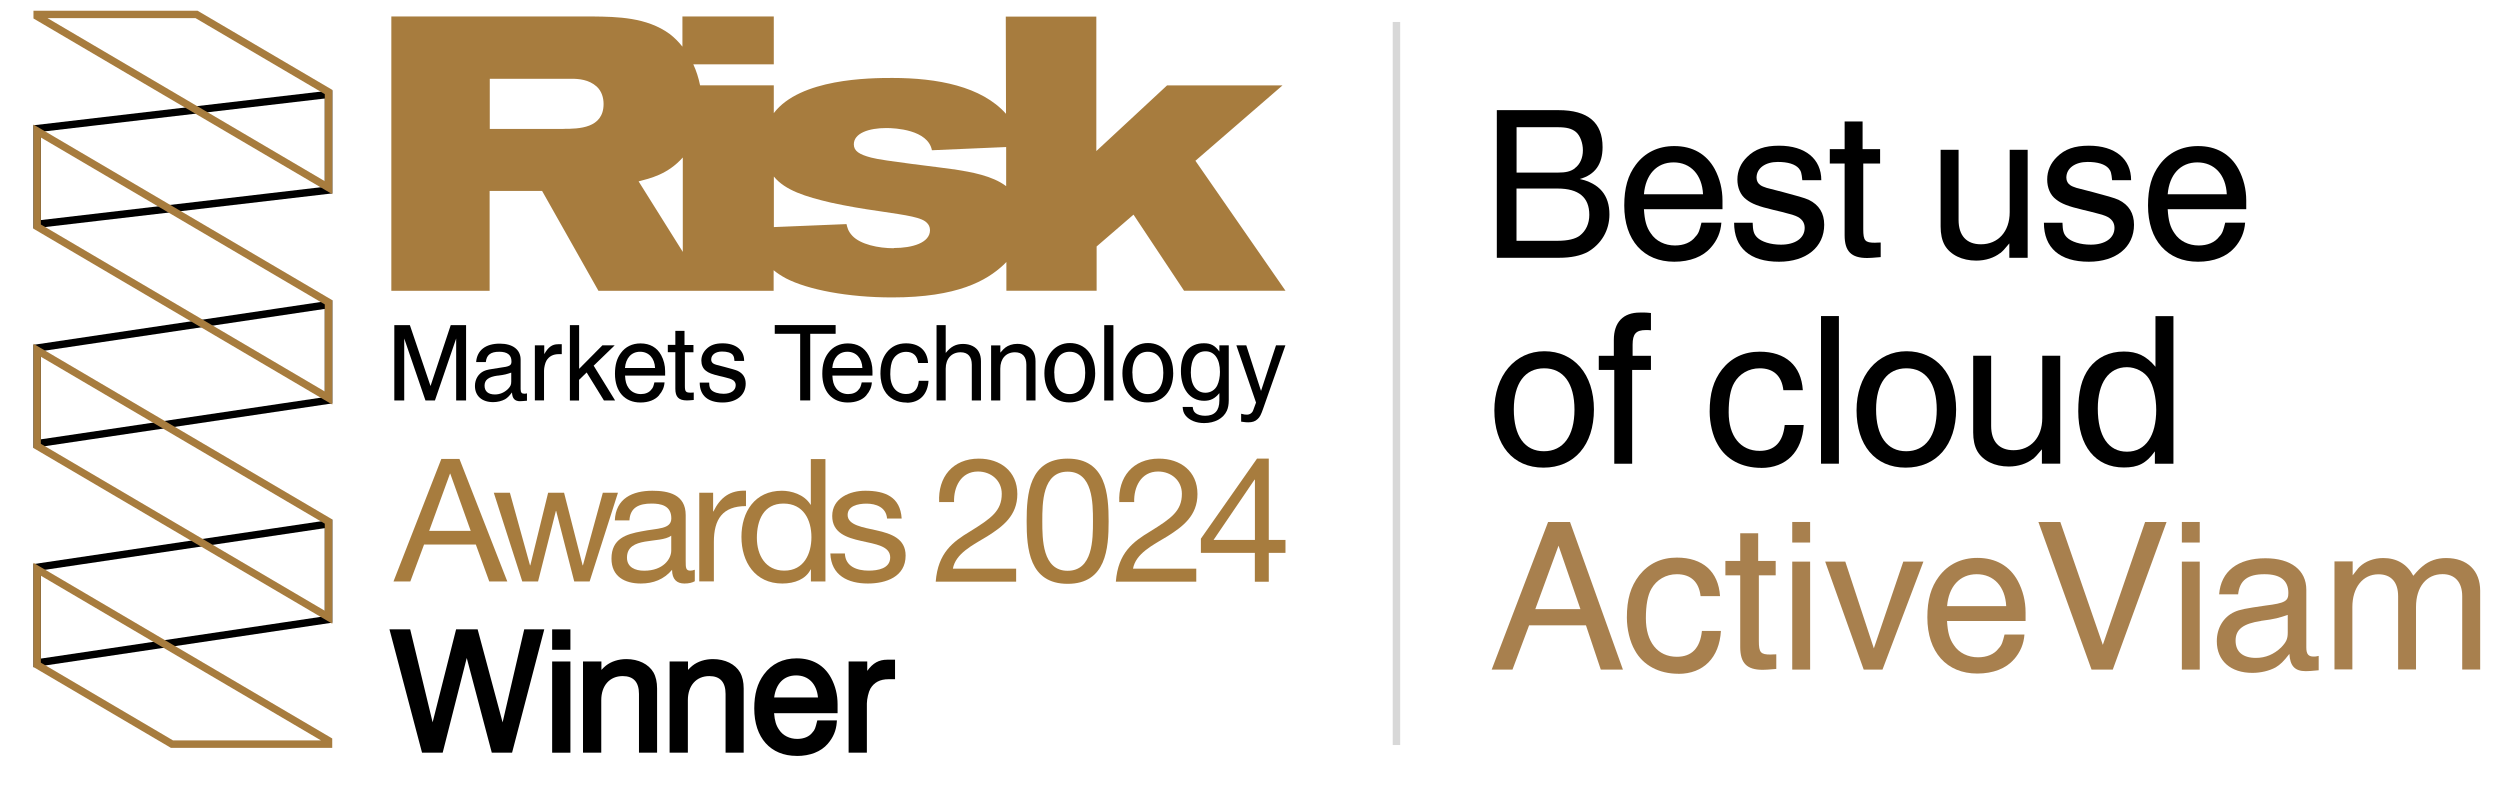 <?xml version="1.0" encoding="UTF-8"?>
<svg xmlns="http://www.w3.org/2000/svg" id="Layer_1" data-name="Layer 1" viewBox="0 0 335.46 105.67">
  <defs>
    <style>
      .cls-1 {
        fill: #000;
      }

      .cls-1, .cls-2, .cls-3, .cls-4 {
        stroke-width: 0px;
      }

      .cls-2 {
        fill: #a8804e;
      }

      .cls-3 {
        fill: #a77c3e;
      }

      .cls-4 {
        fill: #d8d8d8;
      }
    </style>
  </defs>
  <g>
    <path class="cls-1" d="M209.13,14.78c3.95,0,5.91,1.66,5.91,4.96,0,2.29-1.01,3.71-3.06,4.28,2.64.59,3.98,2.17,3.98,4.75,0,2.14-1.07,3.95-2.88,5.02-.98.53-2.29.8-3.86.8h-8.37V14.78h8.29ZM211.33,22.56c.68-.5,1.07-1.37,1.07-2.4,0-.95-.36-1.96-.92-2.44-.56-.47-1.28-.65-2.46-.65h-5.52v6.09h5.52c1.1,0,1.75-.15,2.32-.59ZM212.01,31.59c.8-.62,1.25-1.6,1.25-2.76,0-2.35-1.42-3.53-4.25-3.53h-5.52v7.01h5.52c1.37,0,2.38-.24,3-.71Z"></path>
    <path class="cls-1" d="M229.56,33.22c-1.04,1.22-2.79,1.9-4.9,1.9-4.13,0-6.71-2.88-6.71-7.54,0-2.38.5-4.07,1.54-5.46,1.22-1.66,3.03-2.52,5.17-2.52,2.46,0,4.33,1.07,5.43,3.09.68,1.28,1.04,2.7,1.04,4.22v1.16h-10.54c.09,1.51.33,2.41.92,3.24.68,1.04,1.9,1.63,3.24,1.63,1.16,0,2.17-.39,2.76-1.19.45-.45.56-.92.8-1.87h2.67c-.09,1.28-.56,2.38-1.43,3.36ZM224.57,21.79c-2.29,0-3.77,1.66-3.98,4.28h7.93c-.12-2.61-1.66-4.28-3.95-4.28Z"></path>
    <path class="cls-1" d="M241.37,22.59c-.5-.56-1.45-.86-2.82-.86-1.66,0-2.85.83-2.85,2.11,0,.45.21.8.53,1.01.21.15.48.24.83.36l2.17.56c1.69.45,2.97.8,3.47,1.04,1.4.68,2.08,1.81,2.08,3.35,0,3-2.41,4.96-6.06,4.96-3.92,0-6.03-1.87-6.03-5.23h2.49c.03,1.07.15,1.51.59,1.96.59.59,1.81.98,3.21.98,1.9,0,3.18-.86,3.18-2.26,0-.74-.42-1.28-1.22-1.6-.27-.12-.5-.18-1.31-.39-.47-.15-1.13-.27-1.69-.42-1.99-.47-2.91-.83-3.62-1.4-.8-.59-1.19-1.6-1.19-2.67,0-1.16.45-2.2,1.31-3.03,1.04-1.04,2.35-1.51,4.28-1.51,3.53,0,5.67,1.78,5.67,4.63h-2.55c-.09-.92-.15-1.22-.48-1.6Z"></path>
    <path class="cls-1" d="M247.52,20.01v-3.71h2.41v3.71h2.35v1.93h-2.26v8.82c0,1.54.24,1.81,1.57,1.81.12,0,.39-.03.77-.03v1.96c-1.07.09-1.42.12-1.81.12-2.14,0-3.03-.89-3.03-3.06v-9.62h-1.99v-1.93h1.99Z"></path>
    <path class="cls-1" d="M268.39,33.96c-.8.62-1.93,1.01-3.21,1.01-1.9,0-3.47-.77-4.22-2.05-.39-.68-.56-1.54-.56-2.52v-10.3h2.41v9.41c0,2.11,1.07,3.27,3,3.27,2.29,0,3.86-1.69,3.86-4.31v-8.37h2.41v14.49h-2.46v-1.93c-.68.83-.89,1.04-1.22,1.31Z"></path>
    <path class="cls-1" d="M282.94,22.59c-.5-.56-1.45-.86-2.82-.86-1.66,0-2.85.83-2.85,2.11,0,.45.21.8.53,1.01.21.15.48.24.83.36l2.17.56c1.69.45,2.97.8,3.47,1.04,1.4.68,2.08,1.81,2.08,3.35,0,3-2.41,4.96-6.06,4.96-3.92,0-6.03-1.87-6.03-5.23h2.49c.03,1.07.15,1.51.59,1.96.59.59,1.81.98,3.21.98,1.9,0,3.18-.86,3.18-2.26,0-.74-.42-1.28-1.22-1.6-.27-.12-.5-.18-1.31-.39-.48-.15-1.13-.27-1.69-.42-1.99-.47-2.91-.83-3.62-1.4-.8-.59-1.19-1.6-1.19-2.67,0-1.16.45-2.2,1.31-3.03,1.04-1.04,2.35-1.51,4.28-1.51,3.53,0,5.67,1.78,5.67,4.63h-2.55c-.09-.92-.15-1.22-.48-1.6Z"></path>
    <path class="cls-1" d="M299.84,33.22c-1.04,1.22-2.79,1.9-4.9,1.9-4.13,0-6.71-2.88-6.71-7.54,0-2.38.5-4.07,1.54-5.46,1.22-1.66,3.03-2.52,5.17-2.52,2.46,0,4.33,1.07,5.43,3.09.68,1.28,1.04,2.7,1.04,4.22v1.16h-10.54c.09,1.51.33,2.41.92,3.24.68,1.04,1.9,1.63,3.24,1.63,1.16,0,2.17-.39,2.76-1.19.45-.45.56-.92.8-1.87h2.67c-.09,1.28-.56,2.38-1.42,3.36ZM294.85,21.79c-2.29,0-3.77,1.66-3.98,4.28h7.93c-.12-2.61-1.66-4.28-3.95-4.28Z"></path>
    <path class="cls-1" d="M213.88,54.94c0,4.78-2.64,7.81-6.77,7.81s-6.59-3.06-6.59-7.69,2.76-7.93,6.71-7.93,6.65,3.06,6.65,7.81ZM203.13,54.94c0,3.56,1.45,5.61,4.04,5.61s4.1-2.05,4.1-5.58-1.48-5.55-4.07-5.55-4.07,2.05-4.07,5.52Z"></path>
    <path class="cls-1" d="M216.55,47.73v-2.11c0-2.38,1.25-3.68,3.5-3.68.39,0,.62-.03,1.48.06v2.32c-.27-.03-.42-.03-.68-.03-1.31,0-1.78.5-1.78,1.96v1.49h2.46v1.9h-2.52v12.59h-2.4v-12.59h-2.08v-1.9h2.02Z"></path>
    <path class="cls-1" d="M236.33,62.78c-2.61,0-4.75-1.13-5.85-3.15-.68-1.16-1.07-2.88-1.07-4.39,0-2.46.5-4.16,1.66-5.67,1.25-1.57,2.94-2.38,5.05-2.38,3.47,0,5.58,1.87,5.79,5.17h-2.61c-.21-1.9-1.31-2.94-3.18-2.94-1.46,0-2.73.74-3.42,1.96-.5.86-.74,2.2-.74,3.95,0,3.18,1.57,5.17,4.16,5.17,1.99,0,3.12-1.16,3.36-3.47h2.55c-.21,3.59-2.35,5.76-5.7,5.76Z"></path>
    <path class="cls-1" d="M246.75,42.41v19.81h-2.4v-19.81h2.4Z"></path>
    <path class="cls-1" d="M262.48,54.94c0,4.78-2.64,7.81-6.77,7.81s-6.59-3.06-6.59-7.69,2.76-7.93,6.71-7.93,6.65,3.06,6.65,7.81ZM251.74,54.94c0,3.56,1.46,5.61,4.04,5.61s4.1-2.05,4.1-5.58-1.48-5.55-4.07-5.55-4.07,2.05-4.07,5.52Z"></path>
    <path class="cls-1" d="M272.76,61.59c-.8.62-1.93,1.01-3.21,1.01-1.9,0-3.47-.77-4.22-2.05-.39-.68-.56-1.54-.56-2.52v-10.3h2.41v9.41c0,2.11,1.07,3.27,3,3.27,2.29,0,3.86-1.69,3.86-4.31v-8.37h2.41v14.49h-2.46v-1.93c-.68.83-.89,1.04-1.22,1.31Z"></path>
    <path class="cls-1" d="M289.15,62.22v-1.66c-1.16,1.63-2.26,2.17-4.16,2.17-3.8,0-6.12-2.88-6.12-7.54,0-2.64.45-4.42,1.48-5.82,1.07-1.42,2.7-2.2,4.63-2.2,1.81,0,3.03.59,4.25,2.05v-6.8h2.41v19.81h-2.49ZM281.49,54.82c0,3.71,1.42,5.79,3.92,5.79s3.92-2.14,3.92-5.61c0-1.66-.39-3.27-.98-4.19s-1.78-1.54-2.94-1.54c-2.46,0-3.92,2.11-3.92,5.55Z"></path>
    <path class="cls-2" d="M210.67,70.04l7.1,19.81h-2.97l-1.99-5.94h-7.63l-2.23,5.94h-2.79l7.57-19.81h2.94ZM209.13,73.22l-3.12,8.52h6.06l-2.94-8.52Z"></path>
    <path class="cls-2" d="M225.22,90.41c-2.61,0-4.75-1.13-5.85-3.15-.68-1.16-1.07-2.88-1.07-4.39,0-2.46.5-4.16,1.66-5.67,1.25-1.57,2.94-2.38,5.05-2.38,3.47,0,5.58,1.87,5.79,5.17h-2.61c-.21-1.9-1.31-2.94-3.18-2.94-1.46,0-2.73.74-3.42,1.96-.5.86-.74,2.2-.74,3.95,0,3.18,1.57,5.17,4.16,5.17,1.99,0,3.12-1.16,3.36-3.47h2.55c-.21,3.59-2.35,5.76-5.7,5.76Z"></path>
    <path class="cls-2" d="M233.51,75.27v-3.71h2.41v3.71h2.35v1.93h-2.26v8.82c0,1.54.24,1.81,1.57,1.81.12,0,.39-.03.77-.03v1.96c-1.07.09-1.42.12-1.81.12-2.14,0-3.03-.89-3.03-3.06v-9.62h-1.99v-1.93h1.99Z"></path>
    <path class="cls-2" d="M242.89,70.04v2.76h-2.4v-2.76h2.4ZM242.89,75.36v14.49h-2.4v-14.49h2.4Z"></path>
    <path class="cls-2" d="M251.44,87l3.95-11.64h2.7l-5.49,14.49h-2.52l-5.17-14.49h2.7l3.83,11.64Z"></path>
    <path class="cls-2" d="M270.23,88.48c-1.04,1.22-2.79,1.9-4.9,1.9-4.13,0-6.71-2.88-6.71-7.54,0-2.38.5-4.07,1.54-5.46,1.22-1.66,3.03-2.52,5.17-2.52,2.46,0,4.33,1.07,5.43,3.09.68,1.28,1.04,2.7,1.04,4.22v1.16h-10.54c.09,1.51.33,2.41.92,3.24.68,1.04,1.9,1.63,3.24,1.63,1.16,0,2.17-.39,2.76-1.19.45-.45.56-.92.8-1.87h2.67c-.09,1.28-.56,2.38-1.42,3.36ZM265.25,77.05c-2.29,0-3.77,1.66-3.98,4.28h7.93c-.12-2.61-1.66-4.28-3.95-4.28Z"></path>
    <path class="cls-2" d="M282.17,86.52l5.67-16.48h2.88l-7.22,19.81h-2.85l-7.13-19.81h2.94l5.7,16.48Z"></path>
    <path class="cls-2" d="M295.17,70.04v2.76h-2.4v-2.76h2.4ZM295.17,75.36v14.49h-2.4v-14.49h2.4Z"></path>
    <path class="cls-2" d="M309.4,90.06c-1.51,0-2.11-.74-2.2-2.32-.8,1.04-1.22,1.43-1.84,1.81-.86.47-2.02.74-3.12.74-2.94,0-4.78-1.63-4.78-4.25,0-1.78.89-3.24,2.35-3.92.74-.33,1.46-.47,4.16-.86,2.7-.33,3.09-.62,3.09-1.69,0-1.69-1.07-2.52-3.21-2.52-2.26,0-3.33.83-3.53,2.7h-2.55c.24-3.09,2.49-4.84,6.21-4.84,3.44,0,5.49,1.6,5.49,4.22v7.75c0,.92.3,1.22.98,1.22.21,0,.33,0,.68-.09v1.93c-1.04.09-1.28.12-1.72.12ZM303.4,83.32c-2.41.36-3.42,1.13-3.42,2.64s.98,2.32,2.73,2.32c1.28,0,2.41-.47,3.38-1.4.68-.71.89-1.13.89-1.99v-2.38c-1.16.39-1.69.56-3.59.8Z"></path>
    <path class="cls-2" d="M315.69,75.36v1.84c.56-.68.68-.92.95-1.16.74-.71,1.87-1.16,3.15-1.16,1.81,0,3.18.8,4.04,2.38.62-.74.89-.98,1.28-1.31.86-.71,1.9-1.07,3.12-1.07,2.85,0,4.57,1.69,4.57,4.39v10.57h-2.41v-9.83c0-1.9-.98-2.97-2.64-2.97-2.14,0-3.56,1.69-3.56,4.42v8.37h-2.4v-9.83c0-1.9-.95-2.94-2.64-2.94-2.11,0-3.5,1.78-3.5,4.39v8.37h-2.4v-14.49h2.46Z"></path>
  </g>
  <g>
    <path class="cls-1" d="M55,43.63l2.77,8.17,2.71-8.17h2.06v10.11h-1.33v-8.32l-2.85,8.32h-1.27l-2.85-8.32v8.32h-1.33v-10.11h2.09Z"></path>
    <path class="cls-1" d="M69.82,53.84c-.77,0-1.08-.38-1.12-1.18-.41.53-.62.73-.94.92-.44.24-1.03.38-1.59.38-1.5,0-2.44-.83-2.44-2.17,0-.91.46-1.65,1.2-2,.38-.17.74-.24,2.12-.44,1.38-.17,1.58-.32,1.58-.86,0-.86-.55-1.29-1.64-1.29-1.15,0-1.7.42-1.8,1.38h-1.3c.12-1.58,1.27-2.47,3.17-2.47,1.76,0,2.8.82,2.8,2.15v3.95c0,.47.15.62.5.62.11,0,.17,0,.35-.05v.99c-.53.04-.65.06-.88.06ZM66.76,50.4c-1.23.18-1.74.58-1.74,1.35s.5,1.18,1.39,1.18c.65,0,1.23-.24,1.73-.71.35-.36.46-.58.46-1.01v-1.21c-.59.2-.86.29-1.83.41Z"></path>
    <path class="cls-1" d="M73.03,46.34v1.18c.55-.97,1.08-1.33,1.85-1.33h.5v1.33h-.39c-.77,0-1.32.29-1.67.88-.17.29-.32.92-.32,1.33v4h-1.23v-7.39h1.26Z"></path>
    <path class="cls-1" d="M77.71,43.63v5.86l3.12-3.15h1.65l-2.82,2.73,2.88,4.67h-1.5l-2.32-3.76-1.02.99v2.77h-1.23v-10.11h1.23Z"></path>
    <path class="cls-1" d="M88.44,53.04c-.53.62-1.42.97-2.5.97-2.11,0-3.42-1.47-3.42-3.85,0-1.21.26-2.08.79-2.79.62-.85,1.54-1.29,2.64-1.29,1.26,0,2.21.55,2.77,1.58.35.65.53,1.38.53,2.15v.59h-5.38c.04.77.17,1.23.47,1.65.35.53.97.83,1.65.83.59,0,1.11-.2,1.41-.61.23-.23.29-.47.41-.96h1.36c-.04.65-.29,1.21-.73,1.71ZM85.89,47.2c-1.17,0-1.92.85-2.03,2.18h4.04c-.06-1.33-.85-2.18-2.01-2.18Z"></path>
    <path class="cls-1" d="M90.62,46.29v-1.89h1.23v1.89h1.2v.98h-1.15v4.5c0,.79.12.92.8.92.06,0,.2-.02.39-.02v1c-.54.05-.73.06-.92.06-1.09,0-1.55-.46-1.55-1.56v-4.91h-1.01v-.98h1.01Z"></path>
    <path class="cls-1" d="M98.32,47.61c-.26-.29-.74-.44-1.44-.44-.85,0-1.45.42-1.45,1.08,0,.23.11.41.27.52.11.08.24.12.42.18l1.11.29c.86.23,1.52.41,1.77.53.71.35,1.06.92,1.06,1.71,0,1.53-1.23,2.53-3.09,2.53-2,0-3.08-.95-3.08-2.67h1.27c.01.54.08.77.3,1,.3.3.92.5,1.64.5.97,0,1.62-.44,1.62-1.15,0-.38-.21-.65-.62-.82-.14-.06-.26-.09-.67-.2-.24-.08-.58-.14-.86-.21-1.02-.24-1.49-.42-1.85-.71-.41-.3-.61-.82-.61-1.36,0-.59.23-1.12.67-1.55.53-.53,1.2-.77,2.18-.77,1.8,0,2.89.91,2.89,2.36h-1.3c-.04-.47-.08-.62-.24-.82Z"></path>
    <path class="cls-1" d="M107.37,53.73v-8.94h-3.41v-1.17h8.17v1.17h-3.41v8.94h-1.35Z"></path>
    <path class="cls-1" d="M116.26,53.04c-.53.62-1.42.97-2.5.97-2.11,0-3.42-1.47-3.42-3.85,0-1.21.26-2.08.79-2.79.62-.85,1.54-1.29,2.64-1.29,1.26,0,2.21.55,2.77,1.58.35.65.53,1.38.53,2.15v.59h-5.38c.04.77.17,1.23.47,1.65.35.53.97.83,1.65.83.59,0,1.11-.2,1.41-.61.23-.23.29-.47.41-.96h1.36c-.04.65-.29,1.21-.73,1.71ZM113.71,47.2c-1.17,0-1.92.85-2.03,2.18h4.04c-.06-1.33-.85-2.18-2.01-2.18Z"></path>
    <path class="cls-1" d="M121.67,54.02c-1.33,0-2.42-.58-2.99-1.61-.35-.59-.54-1.47-.54-2.24,0-1.26.26-2.12.85-2.89.64-.8,1.5-1.21,2.58-1.21,1.77,0,2.85.95,2.96,2.64h-1.33c-.11-.97-.67-1.5-1.62-1.5-.74,0-1.39.38-1.74,1-.26.44-.38,1.12-.38,2.02,0,1.62.8,2.64,2.12,2.64,1.02,0,1.59-.59,1.71-1.77h1.3c-.11,1.83-1.2,2.94-2.91,2.94Z"></path>
    <path class="cls-1" d="M126.9,43.63v3.73c.68-.85,1.36-1.21,2.33-1.21s1.76.41,2.11,1.06c.2.35.29.79.29,1.27v5.26h-1.23v-4.8c0-1.09-.53-1.67-1.5-1.67-1.21,0-2,.85-2,2.2v4.27h-1.23v-10.11h1.23Z"></path>
    <path class="cls-1" d="M134.87,46.66c.41-.32.99-.52,1.64-.52.97,0,1.77.39,2.15,1.05.2.35.29.79.29,1.29v5.26h-1.23v-4.8c0-1.09-.54-1.67-1.53-1.67-1.2,0-1.97.86-1.97,2.2v4.27h-1.23v-7.39h1.24v.97c.35-.41.47-.52.64-.65Z"></path>
    <path class="cls-1" d="M146.96,50.02c0,2.44-1.35,3.98-3.46,3.98s-3.36-1.56-3.36-3.92,1.41-4.05,3.42-4.05,3.39,1.56,3.39,3.98ZM141.47,50.02c0,1.82.74,2.86,2.06,2.86s2.09-1.04,2.09-2.85-.76-2.83-2.08-2.83-2.08,1.05-2.08,2.82Z"></path>
    <path class="cls-1" d="M149.4,43.63v10.11h-1.23v-10.11h1.23Z"></path>
    <path class="cls-1" d="M157.43,50.02c0,2.44-1.35,3.98-3.46,3.98s-3.36-1.56-3.36-3.92,1.41-4.05,3.42-4.05,3.39,1.56,3.39,3.98ZM151.95,50.02c0,1.82.74,2.86,2.06,2.86s2.09-1.04,2.09-2.85-.76-2.83-2.08-2.83-2.08,1.05-2.08,2.82Z"></path>
    <path class="cls-1" d="M160.42,55.43c.29.23.76.36,1.29.36,1.27,0,1.91-.68,1.91-2.04v-1c-.59.73-1.18,1.03-2.05,1.03-1.88,0-3.11-1.56-3.11-3.99s1.15-3.73,3.08-3.73c.95,0,1.48.3,2.08,1.11v-.83h1.26v7.36c0,.58-.09,1.05-.26,1.42-.47,1.03-1.61,1.65-3.05,1.65-1.05,0-1.97-.36-2.5-1.03-.26-.35-.33-.59-.38-1.14h1.35c.06.44.15.64.38.82ZM159.79,49.99c0,1.68.74,2.71,1.97,2.71.68,0,1.29-.38,1.58-.99.23-.47.36-1.15.36-1.8,0-1.74-.73-2.77-1.94-2.77-1.27,0-1.97,1.02-1.97,2.85Z"></path>
    <path class="cls-1" d="M169.22,52.43l2-6.09h1.26l-2.96,8.42c-.32.92-.47,1.21-.79,1.49-.29.29-.7.42-1.23.42-.23,0-.42-.01-.96-.09v-1.06c.42.11.56.12.79.12.38,0,.71-.24.83-.59l.38-1.03-2.64-7.68h1.33l1.97,6.09Z"></path>
  </g>
  <g>
    <g>
      <path class="cls-1" d="M58.05,97.96l3.34-13.26h2.5l3.56,13.26,3.08-13.26h2.17l-4.19,16.05h-2.33l-3.56-13.45-3.42,13.45h-2.38l-4.24-16.05h2.26l3.2,13.26Z"></path>
      <path class="cls-1" d="M68.71,101h-2.72l-3.36-12.71-3.23,12.71h-2.77l-.05-.19-4.32-16.36h2.78l3.01,12.47,3.15-12.47h2.89l3.35,12.48,2.9-12.48h2.69l-.08.31-4.24,16.24ZM66.37,100.5h1.95l4.06-15.55h-1.64l-3.26,14.04-3.77-14.04h-2.12l-3.54,14.05-3.39-14.05h-1.74l4.1,15.55h2l3.61-14.2,3.76,14.2Z"></path>
    </g>
    <g>
      <path class="cls-1" d="M76.29,84.7v2.24h-1.95v-2.24h1.95ZM76.29,89.01v11.74h-1.95v-11.74h1.95Z"></path>
      <path class="cls-1" d="M76.54,101h-2.45v-12.24h2.45v12.24ZM74.59,100.5h1.45v-11.24h-1.45v11.24ZM76.54,87.19h-2.45v-2.74h2.45v2.74ZM74.59,86.69h1.45v-1.74h-1.45v1.74Z"></path>
    </g>
    <g>
      <path class="cls-1" d="M81.46,89.51c.65-.51,1.56-.82,2.6-.82,1.54,0,2.82.63,3.42,1.66.31.55.46,1.25.46,2.05v8.35h-1.95v-7.63c0-1.73-.87-2.65-2.43-2.65-1.9,0-3.13,1.37-3.13,3.49v6.79h-1.95v-11.74h1.97v1.54c.55-.65.75-.82,1.01-1.03Z"></path>
      <path class="cls-1" d="M88.19,101h-2.45v-7.88c0-1.59-.73-2.4-2.18-2.4-1.75,0-2.88,1.27-2.88,3.24v7.04h-2.45v-12.24h2.47v1.13c.26-.28.41-.41.6-.57h0c.72-.57,1.7-.88,2.75-.88,1.62,0,2.98.67,3.63,1.78.33.58.49,1.31.49,2.17v8.6ZM86.24,100.5h1.45v-8.1c0-.78-.14-1.42-.42-1.92-.56-.96-1.75-1.53-3.2-1.53-.94,0-1.81.27-2.44.76-.25.21-.44.37-.98,1l-.44.52v-1.97h-1.47v11.24h1.45v-6.54c0-2.27,1.33-3.74,3.38-3.74,1.73,0,2.68,1.03,2.68,2.9v7.38Z"></path>
    </g>
    <g>
      <path class="cls-1" d="M93.09,89.51c.65-.51,1.56-.82,2.6-.82,1.54,0,2.82.63,3.42,1.66.31.55.46,1.25.46,2.05v8.35h-1.95v-7.63c0-1.73-.87-2.65-2.43-2.65-1.9,0-3.13,1.37-3.13,3.49v6.79h-1.95v-11.74h1.97v1.54c.55-.65.75-.82,1.01-1.03Z"></path>
      <path class="cls-1" d="M99.81,101h-2.45v-7.88c0-1.59-.73-2.4-2.18-2.4-1.75,0-2.88,1.27-2.88,3.24v7.04h-2.45v-12.24h2.47v1.13c.26-.28.41-.41.6-.57h0c.72-.57,1.7-.88,2.75-.88,1.62,0,2.98.67,3.63,1.78.33.58.49,1.31.49,2.17v8.6ZM97.86,100.5h1.45v-8.1c0-.78-.14-1.42-.42-1.92-.56-.96-1.75-1.53-3.2-1.53-.94,0-1.81.27-2.44.76-.25.21-.44.37-.98,1l-.44.52v-1.97h-1.47v11.24h1.45v-6.54c0-2.27,1.33-3.74,3.38-3.74,1.73,0,2.68,1.03,2.68,2.9v7.38Z"></path>
    </g>
    <g>
      <path class="cls-1" d="M110.87,99.64c-.84.99-2.26,1.54-3.97,1.54-3.34,0-5.44-2.33-5.44-6.11,0-1.92.41-3.3,1.25-4.43.99-1.35,2.45-2.05,4.19-2.05,2,0,3.51.87,4.4,2.5.55,1.04.84,2.19.84,3.42v.94h-8.54c.07,1.23.26,1.95.75,2.62.55.84,1.54,1.32,2.62,1.32.94,0,1.76-.31,2.24-.96.36-.36.46-.75.65-1.52h2.17c-.07,1.04-.46,1.92-1.16,2.72ZM106.83,90.38c-1.85,0-3.06,1.35-3.22,3.46h6.42c-.1-2.12-1.35-3.46-3.2-3.46Z"></path>
      <path class="cls-1" d="M106.9,101.43c-3.51,0-5.69-2.44-5.69-6.36,0-1.93.41-3.38,1.3-4.58,1.03-1.4,2.54-2.15,4.39-2.15,2.09,0,3.69.91,4.62,2.63.58,1.08.87,2.27.87,3.54v1.19h-8.52c.08,1.04.28,1.66.68,2.23.5.77,1.41,1.22,2.42,1.22.9,0,1.63-.31,2.04-.86.34-.34.42-.68.61-1.43l.05-.19h2.63l-.02.27c-.08,1.08-.47,2.02-1.21,2.87-.9,1.05-2.37,1.63-4.16,1.63ZM106.9,88.85c-1.68,0-3.05.67-3.98,1.94-.83,1.12-1.2,2.44-1.2,4.28,0,3.62,1.99,5.86,5.19,5.86,1.64,0,2.98-.52,3.78-1.45h0c.61-.69.96-1.45,1.07-2.31h-1.7c-.17.67-.29,1.07-.67,1.44-.48.66-1.35,1.04-2.42,1.04-1.18,0-2.24-.54-2.83-1.44-.49-.69-.71-1.44-.79-2.75l-.02-.26h8.56v-.69c0-1.18-.27-2.29-.81-3.3-.84-1.55-2.29-2.37-4.18-2.37ZM110.29,94.09h-6.96l.02-.27c.18-2.28,1.51-3.7,3.47-3.7s3.35,1.45,3.45,3.7v.26ZM103.88,93.59h5.88c-.17-1.84-1.28-2.96-2.93-2.96s-2.71,1.1-2.95,2.96Z"></path>
    </g>
    <g>
      <path class="cls-1" d="M116.12,89.01v1.88c.87-1.54,1.71-2.12,2.94-2.12h.79v2.12h-.63c-1.23,0-2.09.46-2.65,1.4-.26.46-.5,1.47-.5,2.12v6.35h-1.95v-11.74h2Z"></path>
      <path class="cls-1" d="M116.32,101h-2.45v-12.24h2.5v1.26c.76-1.06,1.57-1.5,2.69-1.5h1.04v2.62h-.88c-1.13,0-1.93.42-2.43,1.27-.24.42-.47,1.39-.47,1.99v6.6ZM114.37,100.5h1.45v-6.1c0-.7.25-1.75.54-2.24.61-1.02,1.54-1.52,2.86-1.52h.38v-1.62h-.54c-1.15,0-1.91.56-2.72,1.99l-.47.83v-2.58h-1.5v11.24Z"></path>
    </g>
  </g>
  <rect class="cls-4" x="186.88" y="2.95" width="1" height="97.02"></rect>
  <path class="cls-3" d="M160.41,21.57l11.68-10.11h-15.49l-9.49,8.81V2.23h-12.15l.03,13.04c-3.29-3.69-9.21-4.81-15.26-4.81-3.02,0-12.38.07-15.9,4.72v-3.73h-9.89c-.2-.98-.5-1.93-.91-2.82h10.8V2.21h-12.26v4.05c-.51-.65-1.08-1.22-1.72-1.71-3.08-2.24-7.04-2.3-10.27-2.34h-27.07v36.81h13.19v-13.4h7.04l7.56,13.4h23.51v-2.76c.47.39,1.02.75,1.67,1.1,2.92,1.51,8.29,2.55,14.23,2.55,8.76,0,12.67-2.24,14.97-4.39.12-.12.23-.24.36-.37v3.86h12.11v-5.94l4.95-4.27,6.78,10.21h13.61l-12.1-17.46v.02ZM75.62,17.3h-9.9v-6.73h10.95c.99,0,2.34.1,3.39,1.04.68.62.93,1.51.93,2.34,0,3.29-3.34,3.34-5.37,3.34h-.01ZM85.68,24.34c1.51-.4,3.9-.91,5.94-3.21v12.67l-5.94-9.48h0ZM119.94,33.31c-2.09,0-4.49-.52-5.57-1.67-.58-.62-.68-1.14-.78-1.57l-9.75.4v-6.78c1.52,1.86,4.25,2.7,7.66,3.5,2.14.47,4.27.83,6.46,1.14,3.86.58,5.78.83,6.46,1.62.16.16.37.47.37.93,0,1.72-2.4,2.4-4.85,2.4v.02ZM127.97,22.72c-1.78-.27-9.55-1.14-11.06-1.57-1.62-.42-2.34-.89-2.34-1.78,0-1.51,2.03-2.19,4.37-2.19,1.14,0,5.57.21,6.11,2.98l9.96-.43v5.25c-1.87-1.41-4.62-1.88-7.04-2.27h0Z"></path>
  <g>
    <path class="cls-3" d="M59.23,61.58h2.42l6.42,16.44h-2.42l-1.8-4.95h-6.95l-1.84,4.95h-2.26l6.42-16.44h0ZM57.59,71.23h5.57l-2.74-7.67h-.04s-2.79,7.67-2.79,7.67Z"></path>
    <path class="cls-3" d="M79.12,78.02h-2.07l-2.42-9.46h-.04l-2.39,9.46h-2.12l-3.82-11.9h2.16l2.7,9.74h.04l2.39-9.74h2.14l2.49,9.74h.04l2.67-9.74h2.03l-3.8,11.9h0Z"></path>
    <path class="cls-3" d="M93.25,77.98c-.35.21-.83.32-1.41.32-1.01,0-1.66-.55-1.66-1.84-1.08,1.29-2.53,1.84-4.19,1.84-2.16,0-3.94-.94-3.94-3.34,0-2.7,2-3.29,4.03-3.66,2.14-.44,4-.25,4-1.75,0-1.73-1.43-1.98-2.65-1.98-1.66,0-2.88.51-2.97,2.26h-1.96c.12-2.95,2.37-3.98,5.04-3.98,2.14,0,4.47.48,4.47,3.27v6.12c0,.92,0,1.33.62,1.33.19,0,.39-.04.6-.12v1.52h0ZM90.07,71.88c-1.52,1.13-5.94.02-5.94,2.95,0,1.29,1.1,1.75,2.3,1.75,2.58,0,3.64-1.59,3.64-2.7v-2Z"></path>
    <path class="cls-3" d="M93.85,66.12h1.84v2.51h.04c.94-1.93,2.26-2.86,4.37-2.79v2.07c-3.15,0-4.31,1.77-4.31,4.81v5.29h-1.96v-11.9h0Z"></path>
    <path class="cls-3" d="M110.77,78.02h-1.96v-1.61h-.04c-.64,1.31-2.14,1.89-3.8,1.89-3.66,0-5.48-2.9-5.48-6.26s1.8-6.19,5.43-6.19c1.2,0,2.99.46,3.84,1.87h.04v-6.12h1.96v16.44h0ZM105.24,76.57c2.65,0,3.64-2.28,3.64-4.49,0-2.32-1.06-4.51-3.75-4.51s-3.57,2.28-3.57,4.6,1.15,4.4,3.68,4.4h0Z"></path>
    <path class="cls-3" d="M113.37,74.27c.07,1.75,1.61,2.3,3.2,2.3,1.22,0,2.88-.28,2.88-1.77,0-3.06-7.78-.99-7.78-5.57,0-2.39,2.35-3.38,4.44-3.38,2.67,0,4.7.83,4.88,3.73h-1.96c-.12-1.52-1.49-2-2.76-2-1.17,0-2.53.32-2.53,1.52,0,1.38,2.07,1.66,3.89,2.07,1.96.44,3.89,1.1,3.89,3.38,0,2.86-2.65,3.75-5.06,3.75-2.67,0-4.93-1.08-5.04-4.03h1.96Z"></path>
    <path class="cls-3" d="M126.02,67.39c-.18-3.36,1.82-5.85,5.32-5.85,2.86,0,5.17,1.68,5.17,4.75,0,2.91-1.96,4.36-4.01,5.66-2.05,1.23-4.27,2.33-4.64,4.36h8.49v1.74h-10.79c.3-3.89,2.31-5.36,4.64-6.76,2.8-1.74,4.22-2.73,4.22-5.03,0-1.8-1.45-2.99-3.19-2.99-2.31,0-3.28,2.12-3.21,4.1h-1.98v.02Z"></path>
    <path class="cls-3" d="M143.26,61.54c5.17,0,5.5,4.78,5.5,8.41s-.33,8.39-5.5,8.39-5.5-4.75-5.5-8.39.33-8.41,5.5-8.41ZM143.26,76.59c3.38,0,3.4-4.2,3.4-6.66s-.02-6.64-3.4-6.64-3.4,4.2-3.4,6.64.02,6.66,3.4,6.66Z"></path>
    <path class="cls-3" d="M150.19,67.39c-.18-3.36,1.82-5.85,5.32-5.85,2.86,0,5.17,1.68,5.17,4.75,0,2.91-1.96,4.36-4.01,5.66-2.05,1.23-4.27,2.33-4.64,4.36h8.49v1.74h-10.79c.3-3.89,2.31-5.36,4.64-6.76,2.8-1.74,4.22-2.73,4.22-5.03,0-1.8-1.45-2.99-3.19-2.99-2.31,0-3.28,2.12-3.21,4.1h-1.98v.02Z"></path>
    <path class="cls-3" d="M170.25,72.45h2.24v1.74h-2.24v3.87h-1.87v-3.87h-7.24v-1.91l7.53-10.74h1.58v10.91ZM168.39,72.45v-8.09h-.05l-5.5,8.09h5.55Z"></path>
  </g>
  <path class="cls-1" d="M4.49,30.65v-13.84l40.1-4.7v13.84L4.49,30.65ZM5.48,17.69v11.84l38.1-4.47v-11.84L5.48,17.69Z"></path>
  <path class="cls-1" d="M4.49,60.1v-13.83l40.1-5.98v13.84l-40.1,5.97ZM5.48,47.13v11.82l38.1-5.67v-11.83l-38.1,5.68Z"></path>
  <path class="cls-3" d="M44.58,26.05L4.49,2.48v-1.04h22.02l18.08,10.62v13.99ZM6.37,2.43l37.21,21.88v-11.68L26.23,2.43H6.37Z"></path>
  <path class="cls-3" d="M44.58,54.28L4.49,30.69v-13.98l40.1,23.57v13.99ZM5.48,30.12l38.1,22.41v-11.68L5.48,18.45v11.67Z"></path>
  <path class="cls-1" d="M4.49,89.53v-13.84l40.1-5.97v13.83l-40.1,5.98ZM5.48,76.54v11.83l38.1-5.68v-11.82l-38.1,5.67Z"></path>
  <path class="cls-3" d="M44.58,100.35h-21.65l-.12-.07-18.33-10.78v-13.98l40.1,23.57v1.26ZM23.2,99.35h19.87L5.48,77.25v11.67l17.72,10.42Z"></path>
  <path class="cls-3" d="M44.58,83.69L4.49,60.12v-13.99l40.1,23.57v13.99ZM5.48,59.55l38.1,22.4v-11.68L5.48,47.87v11.68Z"></path>
</svg>
